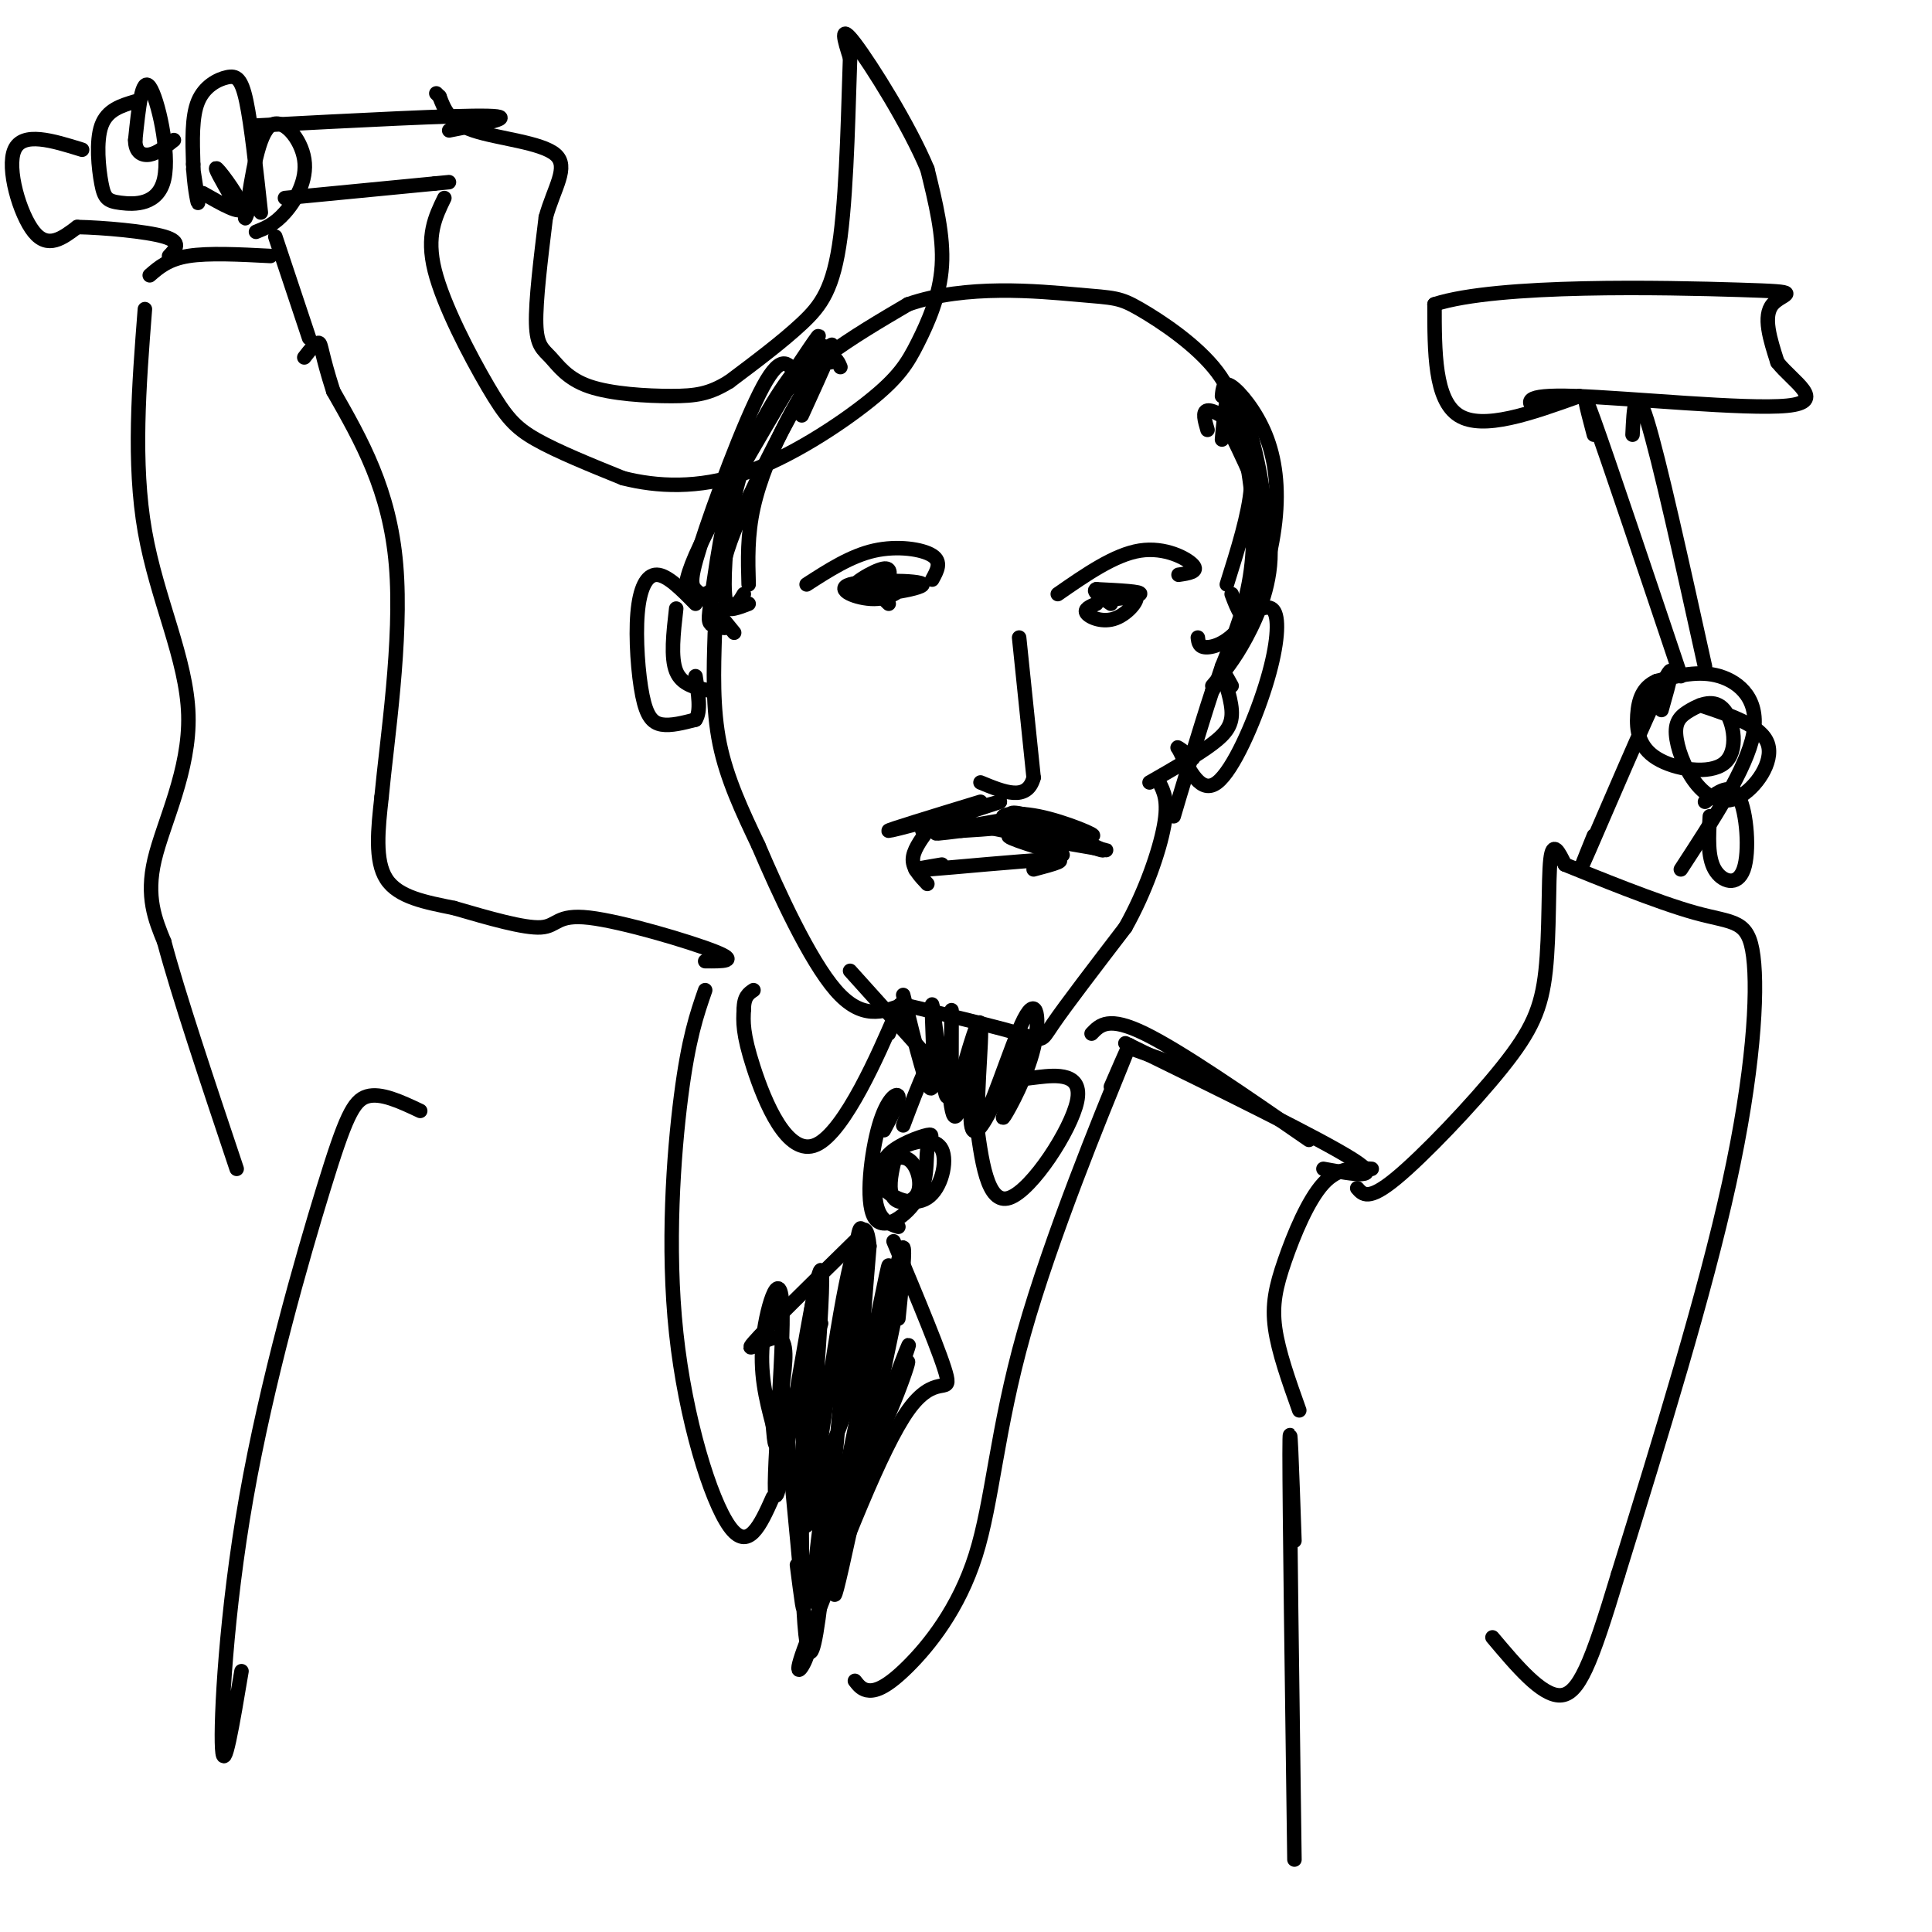<svg viewBox='0 0 400 400' version='1.1' xmlns='http://www.w3.org/2000/svg' xmlns:xlink='http://www.w3.org/1999/xlink'><g fill='none' stroke='#000000' stroke-width='3' stroke-linecap='round' stroke-linejoin='round'><path d='M150,130c-1.262,-0.101 -2.524,-0.202 -3,-1c-0.476,-0.798 -0.167,-2.292 1,-10c1.167,-7.708 3.190,-21.631 10,-32c6.810,-10.369 18.405,-17.185 30,-24'/><path d='M188,63c12.016,-4.198 27.056,-2.692 35,-2c7.944,0.692 8.793,0.571 13,3c4.207,2.429 11.774,7.408 16,13c4.226,5.592 5.113,11.796 6,18'/><path d='M258,95c1.422,7.022 1.978,15.578 1,23c-0.978,7.422 -3.489,13.711 -6,20'/><path d='M253,138c-1.333,4.167 -1.667,4.583 -2,5'/><path d='M251,143c-1.167,3.500 -3.083,9.750 -5,16'/><path d='M246,159c-1.333,4.333 -2.167,7.167 -3,10'/><path d='M148,131c-0.250,7.833 -0.500,15.667 1,23c1.500,7.333 4.750,14.167 8,21'/><path d='M157,175c4.178,9.800 10.622,23.800 16,30c5.378,6.200 9.689,4.600 14,3'/><path d='M187,208c7.357,1.702 18.750,4.458 24,6c5.250,1.542 4.357,1.869 7,-2c2.643,-3.869 8.821,-11.935 15,-20'/><path d='M233,192c4.156,-7.378 7.044,-15.822 8,-21c0.956,-5.178 -0.022,-7.089 -1,-9'/><path d='M219,123c5.889,-4.089 11.778,-8.178 17,-9c5.222,-0.822 9.778,1.622 11,3c1.222,1.378 -0.889,1.689 -3,2'/><path d='M227,125c-1.336,0.571 -2.672,1.141 -2,2c0.672,0.859 3.351,2.006 6,1c2.649,-1.006 5.267,-4.167 4,-5c-1.267,-0.833 -6.418,0.660 -6,1c0.418,0.340 6.405,-0.474 7,-1c0.595,-0.526 -4.203,-0.763 -9,-1'/><path d='M227,122c-1.000,0.333 1.000,1.667 3,3'/><path d='M167,121c4.578,-2.956 9.156,-5.911 14,-7c4.844,-1.089 9.956,-0.311 12,1c2.044,1.311 1.022,3.156 0,5'/><path d='M184,120c0.274,-1.464 0.549,-2.928 -2,-2c-2.549,0.928 -7.921,4.248 -5,5c2.921,0.752 14.136,-1.064 14,-2c-0.136,-0.936 -11.624,-0.993 -15,0c-3.376,0.993 1.360,3.037 5,3c3.640,-0.037 6.183,-2.153 6,-3c-0.183,-0.847 -3.091,-0.423 -6,0'/><path d='M181,121c-0.500,0.667 1.250,2.333 3,4'/><path d='M211,132c0.000,0.000 3.000,29.000 3,29'/><path d='M214,161c-1.333,5.000 -6.167,3.000 -11,1'/><path d='M203,166c-9.833,3.000 -19.667,6.000 -19,6c0.667,0.000 11.833,-3.000 23,-6'/><path d='M207,166c-1.603,0.660 -17.110,5.311 -16,6c1.110,0.689 18.837,-2.584 21,-3c2.163,-0.416 -11.239,2.024 -16,3c-4.761,0.976 -0.880,0.488 3,0'/><path d='M199,172c4.442,-0.258 14.046,-0.904 15,-2c0.954,-1.096 -6.743,-2.641 -4,-1c2.743,1.641 15.927,6.469 18,7c2.073,0.531 -6.963,-3.234 -16,-7'/><path d='M212,169c1.185,0.068 12.149,3.739 14,4c1.851,0.261 -5.411,-2.889 -11,-4c-5.589,-1.111 -9.505,-0.184 -6,1c3.505,1.184 14.430,2.624 16,3c1.570,0.376 -6.215,-0.312 -14,-1'/><path d='M211,172c-4.453,-0.458 -8.585,-1.102 -3,0c5.585,1.102 20.888,3.951 21,4c0.112,0.049 -14.968,-2.700 -19,-3c-4.032,-0.300 2.984,1.850 10,4'/><path d='M195,179c-4.111,0.689 -8.222,1.378 -3,1c5.222,-0.378 19.778,-1.822 25,-2c5.222,-0.178 1.111,0.911 -3,2'/><path d='M176,201c0.000,0.000 18.000,20.000 18,20'/><path d='M187,206c2.619,10.686 5.238,21.372 6,19c0.762,-2.372 -0.332,-17.801 0,-17c0.332,0.801 2.089,17.831 3,19c0.911,1.169 0.974,-13.523 1,-17c0.026,-3.477 0.013,4.262 0,12'/><path d='M197,222c-0.112,4.031 -0.392,8.109 1,4c1.392,-4.109 4.454,-16.405 5,-14c0.546,2.405 -1.426,19.512 0,20c1.426,0.488 6.248,-15.642 9,-21c2.752,-5.358 3.433,0.058 2,6c-1.433,5.942 -4.981,12.412 -6,14c-1.019,1.588 0.490,-1.706 2,-5'/><path d='M210,226c1.108,-4.070 2.878,-11.744 2,-11c-0.878,0.744 -4.405,9.908 -7,15c-2.595,5.092 -4.259,6.113 -4,0c0.259,-6.113 2.441,-19.360 2,-18c-0.441,1.360 -3.503,17.328 -5,19c-1.497,1.672 -1.428,-10.951 -3,-13c-1.572,-2.049 -4.786,6.475 -8,15'/><path d='M144,125c-2.919,-2.976 -5.837,-5.952 -8,-6c-2.163,-0.048 -3.569,2.833 -4,8c-0.431,5.167 0.115,12.622 1,17c0.885,4.378 2.110,5.679 4,6c1.890,0.321 4.445,-0.340 7,-1'/><path d='M144,149c1.167,-1.667 0.583,-5.333 0,-9'/><path d='M140,126c-0.583,5.083 -1.167,10.167 0,13c1.167,2.833 4.083,3.417 7,4'/><path d='M259,127c2.089,-1.060 4.179,-2.119 5,0c0.821,2.119 0.375,7.417 -2,15c-2.375,7.583 -6.679,17.452 -10,20c-3.321,2.548 -5.661,-2.226 -8,-7'/><path d='M244,155c-0.833,-0.833 1.083,0.583 3,2'/><path d='M255,142c-1.113,-2.012 -2.226,-4.024 -2,-3c0.226,1.024 1.792,5.083 2,8c0.208,2.917 -0.940,4.690 -4,7c-3.060,2.310 -8.030,5.155 -13,8'/><path d='M165,76c3.494,-5.232 6.988,-10.464 2,-2c-4.988,8.464 -18.458,30.625 -23,41c-4.542,10.375 -0.155,8.964 2,8c2.155,-0.964 2.077,-1.482 2,-2'/><path d='M166,86c4.214,-9.220 8.429,-18.440 5,-13c-3.429,5.440 -14.500,25.542 -19,37c-4.500,11.458 -2.429,14.274 -1,15c1.429,0.726 2.214,-0.637 3,-2'/><path d='M174,76c-0.565,-1.339 -1.131,-2.679 -3,-1c-1.869,1.679 -5.042,6.375 -8,12c-2.958,5.625 -5.702,12.179 -7,18c-1.298,5.821 -1.149,10.911 -1,16'/><path d='M172,75c-0.185,-1.162 -0.370,-2.325 -1,-3c-0.630,-0.675 -1.705,-0.863 -5,3c-3.295,3.863 -8.811,11.778 -12,21c-3.189,9.222 -4.051,19.752 -4,25c0.051,5.248 1.015,5.214 2,5c0.985,-0.214 1.993,-0.607 3,-1'/><path d='M165,78c-1.530,-2.637 -3.060,-5.274 -7,2c-3.940,7.274 -10.292,24.458 -13,33c-2.708,8.542 -1.774,8.440 0,10c1.774,1.560 4.387,4.780 7,8'/><path d='M250,89c-0.560,-1.905 -1.119,-3.810 0,-4c1.119,-0.190 3.917,1.333 6,4c2.083,2.667 3.452,6.476 3,12c-0.452,5.524 -2.726,12.762 -5,20'/><path d='M253,91c0.524,-6.012 1.048,-12.024 3,-9c1.952,3.024 5.333,15.083 6,25c0.667,9.917 -1.381,17.690 -3,20c-1.619,2.310 -2.810,-0.845 -4,-4'/><path d='M253,82c0.146,-1.580 0.291,-3.161 2,-2c1.709,1.161 4.980,5.062 7,10c2.020,4.938 2.789,10.911 2,18c-0.789,7.089 -3.135,15.293 -6,20c-2.865,4.707 -6.247,5.916 -8,6c-1.753,0.084 -1.876,-0.958 -2,-2'/><path d='M255,90c3.778,7.822 7.556,15.644 8,23c0.444,7.356 -2.444,14.244 -5,19c-2.556,4.756 -4.778,7.378 -7,10'/><path d='M192,172c-1.500,2.083 -3.000,4.167 -3,6c0.000,1.833 1.500,3.417 3,5'/><path d='M234,217c0.000,0.000 14.000,5.000 14,5'/><path d='M226,214c1.750,-1.833 3.500,-3.667 11,0c7.500,3.667 20.750,12.833 34,22'/><path d='M233,216c20.083,9.833 40.167,19.667 47,24c6.833,4.333 0.417,3.167 -6,2'/><path d='M146,205c-1.726,4.982 -3.452,9.964 -5,22c-1.548,12.036 -2.917,31.125 -1,49c1.917,17.875 7.119,34.536 11,40c3.881,5.464 6.440,-0.268 9,-6'/><path d='M230,225c2.905,-6.699 5.809,-13.397 2,-4c-3.809,9.397 -14.333,34.891 -20,55c-5.667,20.109 -6.478,34.833 -10,46c-3.522,11.167 -9.756,18.776 -14,23c-4.244,4.224 -6.498,5.064 -8,5c-1.502,-0.064 -2.251,-1.032 -3,-2'/><path d='M184,214c1.857,-4.613 3.714,-9.226 1,-3c-2.714,6.226 -10.000,23.292 -16,26c-6.000,2.708 -10.714,-8.940 -13,-16c-2.286,-7.060 -2.143,-9.530 -2,-12'/><path d='M154,209c0.000,-2.667 1.000,-3.333 2,-4'/><path d='M202,231c1.179,9.292 2.357,18.583 7,17c4.643,-1.583 12.750,-14.042 14,-20c1.250,-5.958 -4.357,-5.417 -8,-5c-3.643,0.417 -5.321,0.708 -7,1'/><path d='M183,234c1.621,-3.049 3.241,-6.097 3,-7c-0.241,-0.903 -2.344,0.340 -4,6c-1.656,5.660 -2.865,15.736 -1,19c1.865,3.264 6.804,-0.286 9,-4c2.196,-3.714 1.651,-7.594 2,-10c0.349,-2.406 1.594,-3.340 0,-3c-1.594,0.340 -6.027,1.954 -8,4c-1.973,2.046 -1.487,4.523 -1,7'/><path d='M183,246c1.599,2.117 6.098,3.909 9,2c2.902,-1.909 4.209,-7.521 3,-10c-1.209,-2.479 -4.932,-1.826 -7,-1c-2.068,0.826 -2.481,1.827 -3,4c-0.519,2.173 -1.143,5.520 0,7c1.143,1.480 4.055,1.093 5,-1c0.945,-2.093 -0.077,-5.891 -2,-7c-1.923,-1.109 -4.749,0.471 -6,3c-1.251,2.529 -0.929,6.008 0,8c0.929,1.992 2.464,2.496 4,3'/><path d='M178,256c-9.822,9.622 -19.644,19.244 -22,22c-2.356,2.756 2.756,-1.356 5,-1c2.244,0.356 1.622,5.178 1,10'/><path d='M162,287c1.089,11.111 3.311,33.889 4,42c0.689,8.111 -0.156,1.556 -1,-5'/><path d='M185,257c5.067,12.111 10.133,24.222 11,28c0.867,3.778 -2.467,-0.778 -8,7c-5.533,7.778 -13.267,27.889 -21,48'/><path d='M167,340c-3.267,8.489 -0.933,5.711 0,3c0.933,-2.711 0.467,-5.356 0,-8'/><path d='M169,279c-0.165,-6.291 -0.331,-12.582 -1,-8c-0.669,4.582 -1.842,20.037 -2,39c-0.158,18.963 0.700,41.433 3,28c2.300,-13.433 6.042,-62.771 8,-78c1.958,-15.229 2.131,3.649 1,16c-1.131,12.351 -3.565,18.176 -6,24'/><path d='M172,300c-2.443,15.279 -5.552,41.477 -2,28c3.552,-13.477 13.764,-66.628 14,-66c0.236,0.628 -9.504,55.037 -11,66c-1.496,10.963 5.252,-21.518 12,-54'/><path d='M186,273c1.131,-11.113 2.262,-22.226 -1,-8c-3.262,14.226 -10.917,53.792 -10,52c0.917,-1.792 10.405,-44.940 12,-53c1.595,-8.060 -4.702,18.970 -11,46'/><path d='M176,310c1.517,-1.200 10.810,-27.200 12,-31c1.190,-3.800 -5.722,14.600 -6,16c-0.278,1.400 6.079,-14.200 6,-13c-0.079,1.200 -6.594,19.200 -9,18c-2.406,-1.200 -0.703,-21.600 1,-42'/><path d='M180,258c-0.689,-7.026 -2.911,-3.590 -6,14c-3.089,17.590 -7.044,49.334 -7,43c0.044,-6.334 4.086,-50.747 3,-52c-1.086,-1.253 -7.301,40.654 -9,46c-1.699,5.346 1.120,-25.868 1,-37c-0.120,-11.132 -3.177,-2.180 -4,5c-0.823,7.180 0.589,12.590 2,18'/><path d='M160,295c0.400,4.267 0.400,5.933 2,2c1.600,-3.933 4.800,-13.467 8,-23'/><path d='M146,199c3.595,0.030 7.190,0.060 2,-2c-5.190,-2.060 -19.167,-6.208 -26,-7c-6.833,-0.792 -6.524,1.774 -10,2c-3.476,0.226 -10.738,-1.887 -18,-4'/><path d='M94,188c-5.867,-1.200 -11.533,-2.200 -14,-6c-2.467,-3.800 -1.733,-10.400 -1,-17'/><path d='M79,165c1.089,-11.711 4.311,-32.489 3,-48c-1.311,-15.511 -7.156,-25.756 -13,-36'/><path d='M69,81c-2.556,-7.956 -2.444,-9.844 -3,-10c-0.556,-0.156 -1.778,1.422 -3,3'/><path d='M64,70c0.000,0.000 -7.000,-21.000 -7,-21'/><path d='M30,64c-1.238,15.935 -2.476,31.869 0,46c2.476,14.131 8.667,26.458 9,38c0.333,11.542 -5.190,22.298 -7,30c-1.810,7.702 0.095,12.351 2,17'/><path d='M34,195c2.833,10.667 8.917,28.833 15,47'/><path d='M31,57c1.917,-1.667 3.833,-3.333 8,-4c4.167,-0.667 10.583,-0.333 17,0'/><path d='M54,44c-0.988,-9.083 -1.976,-18.167 -3,-23c-1.024,-4.833 -2.083,-5.417 -4,-5c-1.917,0.417 -4.690,1.833 -6,5c-1.310,3.167 -1.155,8.083 -1,13'/><path d='M40,34c0.111,4.111 0.889,7.889 1,8c0.111,0.111 -0.444,-3.444 -1,-7'/><path d='M28,21c-2.915,0.871 -5.831,1.742 -7,5c-1.169,3.258 -0.592,8.903 0,12c0.592,3.097 1.200,3.644 4,4c2.800,0.356 7.792,0.519 9,-5c1.208,-5.519 -1.369,-16.720 -3,-19c-1.631,-2.280 -2.315,4.360 -3,11'/><path d='M28,29c-0.022,2.511 1.422,3.289 3,3c1.578,-0.289 3.289,-1.644 5,-3'/><path d='M42,40c4.000,2.289 8.000,4.578 8,3c0.000,-1.578 -4.000,-7.022 -5,-8c-1.000,-0.978 1.000,2.511 3,6'/><path d='M53,48c1.905,-0.762 3.810,-1.524 6,-4c2.190,-2.476 4.667,-6.667 4,-11c-0.667,-4.333 -4.476,-8.810 -7,-7c-2.524,1.810 -3.762,9.905 -5,18'/><path d='M51,44c-0.667,2.667 0.167,0.333 1,-2'/><path d='M53,26c20.667,-1.083 41.333,-2.167 48,-2c6.667,0.167 -0.667,1.583 -8,3'/><path d='M59,41c0.000,0.000 31.000,-3.000 31,-3'/><path d='M90,38c5.167,-0.500 2.583,-0.250 0,0'/><path d='M92,41c-1.899,3.905 -3.798,7.810 -2,15c1.798,7.190 7.292,17.667 11,24c3.708,6.333 5.631,8.524 10,11c4.369,2.476 11.185,5.238 18,8'/><path d='M129,99c7.008,1.778 15.527,2.222 25,-1c9.473,-3.222 19.900,-10.111 26,-15c6.100,-4.889 7.873,-7.778 10,-12c2.127,-4.222 4.608,-9.778 5,-16c0.392,-6.222 -1.304,-13.111 -3,-20'/><path d='M192,35c-3.756,-9.022 -11.644,-21.578 -15,-26c-3.356,-4.422 -2.178,-0.711 -1,3'/><path d='M176,12c-0.310,7.905 -0.583,26.167 -2,37c-1.417,10.833 -3.976,14.238 -8,18c-4.024,3.762 -9.512,7.881 -15,12'/><path d='M151,79c-4.122,2.571 -6.928,2.998 -12,3c-5.072,0.002 -12.411,-0.422 -17,-2c-4.589,-1.578 -6.428,-4.309 -8,-6c-1.572,-1.691 -2.878,-2.340 -3,-7c-0.122,-4.660 0.939,-13.330 2,-22'/><path d='M113,45c1.690,-6.131 4.917,-10.458 2,-13c-2.917,-2.542 -11.976,-3.298 -17,-5c-5.024,-1.702 -6.012,-4.351 -7,-7'/><path d='M91,20c-1.167,-1.167 -0.583,-0.583 0,0'/><path d='M17,31c-6.156,-1.911 -12.311,-3.822 -14,0c-1.689,3.822 1.089,13.378 4,17c2.911,3.622 5.956,1.311 9,-1'/><path d='M16,47c5.356,0.111 14.244,0.889 18,2c3.756,1.111 2.378,2.556 1,4'/><path d='M281,246c1.159,1.338 2.319,2.676 8,-2c5.681,-4.676 15.884,-15.367 22,-23c6.116,-7.633 8.147,-12.209 9,-20c0.853,-7.791 0.530,-18.797 1,-23c0.470,-4.203 1.735,-1.601 3,1'/><path d='M324,179c5.845,2.365 18.959,7.778 27,10c8.041,2.222 11.011,1.252 12,9c0.989,7.748 -0.003,24.214 -5,47c-4.997,22.786 -13.998,51.893 -23,81'/><path d='M335,326c-5.622,18.689 -8.178,24.911 -12,25c-3.822,0.089 -8.911,-5.956 -14,-12'/><path d='M284,242c-3.411,-0.226 -6.821,-0.452 -10,3c-3.179,3.452 -6.125,10.583 -8,16c-1.875,5.417 -2.679,9.119 -2,14c0.679,4.881 2.839,10.940 5,17'/><path d='M268,319c-0.500,-14.500 -1.000,-29.000 -1,-18c0.000,11.000 0.500,47.500 1,84'/><path d='M87,230c-4.069,-1.920 -8.137,-3.841 -11,-3c-2.863,0.841 -4.520,4.442 -9,19c-4.480,14.558 -11.783,40.073 -16,64c-4.217,23.927 -5.348,46.265 -5,52c0.348,5.735 2.174,-5.132 4,-16'/><path d='M330,173c-2.089,5.156 -4.178,10.311 -1,3c3.178,-7.311 11.622,-27.089 15,-34c3.378,-6.911 1.689,-0.956 0,5'/><path d='M348,180c6.822,-10.467 13.644,-20.933 15,-28c1.356,-7.067 -2.756,-10.733 -7,-12c-4.244,-1.267 -8.622,-0.133 -13,1'/><path d='M343,141c-2.939,1.257 -3.787,3.901 -4,7c-0.213,3.099 0.210,6.655 4,9c3.790,2.345 10.947,3.480 14,1c3.053,-2.480 2.002,-8.574 0,-11c-2.002,-2.426 -4.956,-1.182 -7,0c-2.044,1.182 -3.177,2.303 -3,5c0.177,2.697 1.666,6.970 4,10c2.334,3.030 5.513,4.816 9,3c3.487,-1.816 7.282,-7.233 6,-11c-1.282,-3.767 -7.641,-5.883 -14,-8'/><path d='M348,140c-7.500,-22.333 -15.000,-44.667 -18,-53c-3.000,-8.333 -1.500,-2.667 0,3'/><path d='M353,138c-4.750,-21.500 -9.500,-43.000 -12,-51c-2.500,-8.000 -2.750,-2.500 -3,3'/><path d='M327,82c-10.000,3.583 -20.000,7.167 -25,4c-5.000,-3.167 -5.000,-13.083 -5,-23'/><path d='M297,63c13.071,-4.274 48.250,-3.458 63,-3c14.750,0.458 9.071,0.560 7,3c-2.071,2.440 -0.536,7.220 1,12'/><path d='M368,75c3.131,4.048 10.458,8.167 2,9c-8.458,0.833 -32.702,-1.619 -44,-2c-11.298,-0.381 -9.649,1.310 -8,3'/><path d='M354,169c-0.244,4.196 -0.488,8.393 1,11c1.488,2.607 4.708,3.625 6,0c1.292,-3.625 0.655,-11.893 -1,-15c-1.655,-3.107 -4.327,-1.054 -7,1'/></g>
</svg>